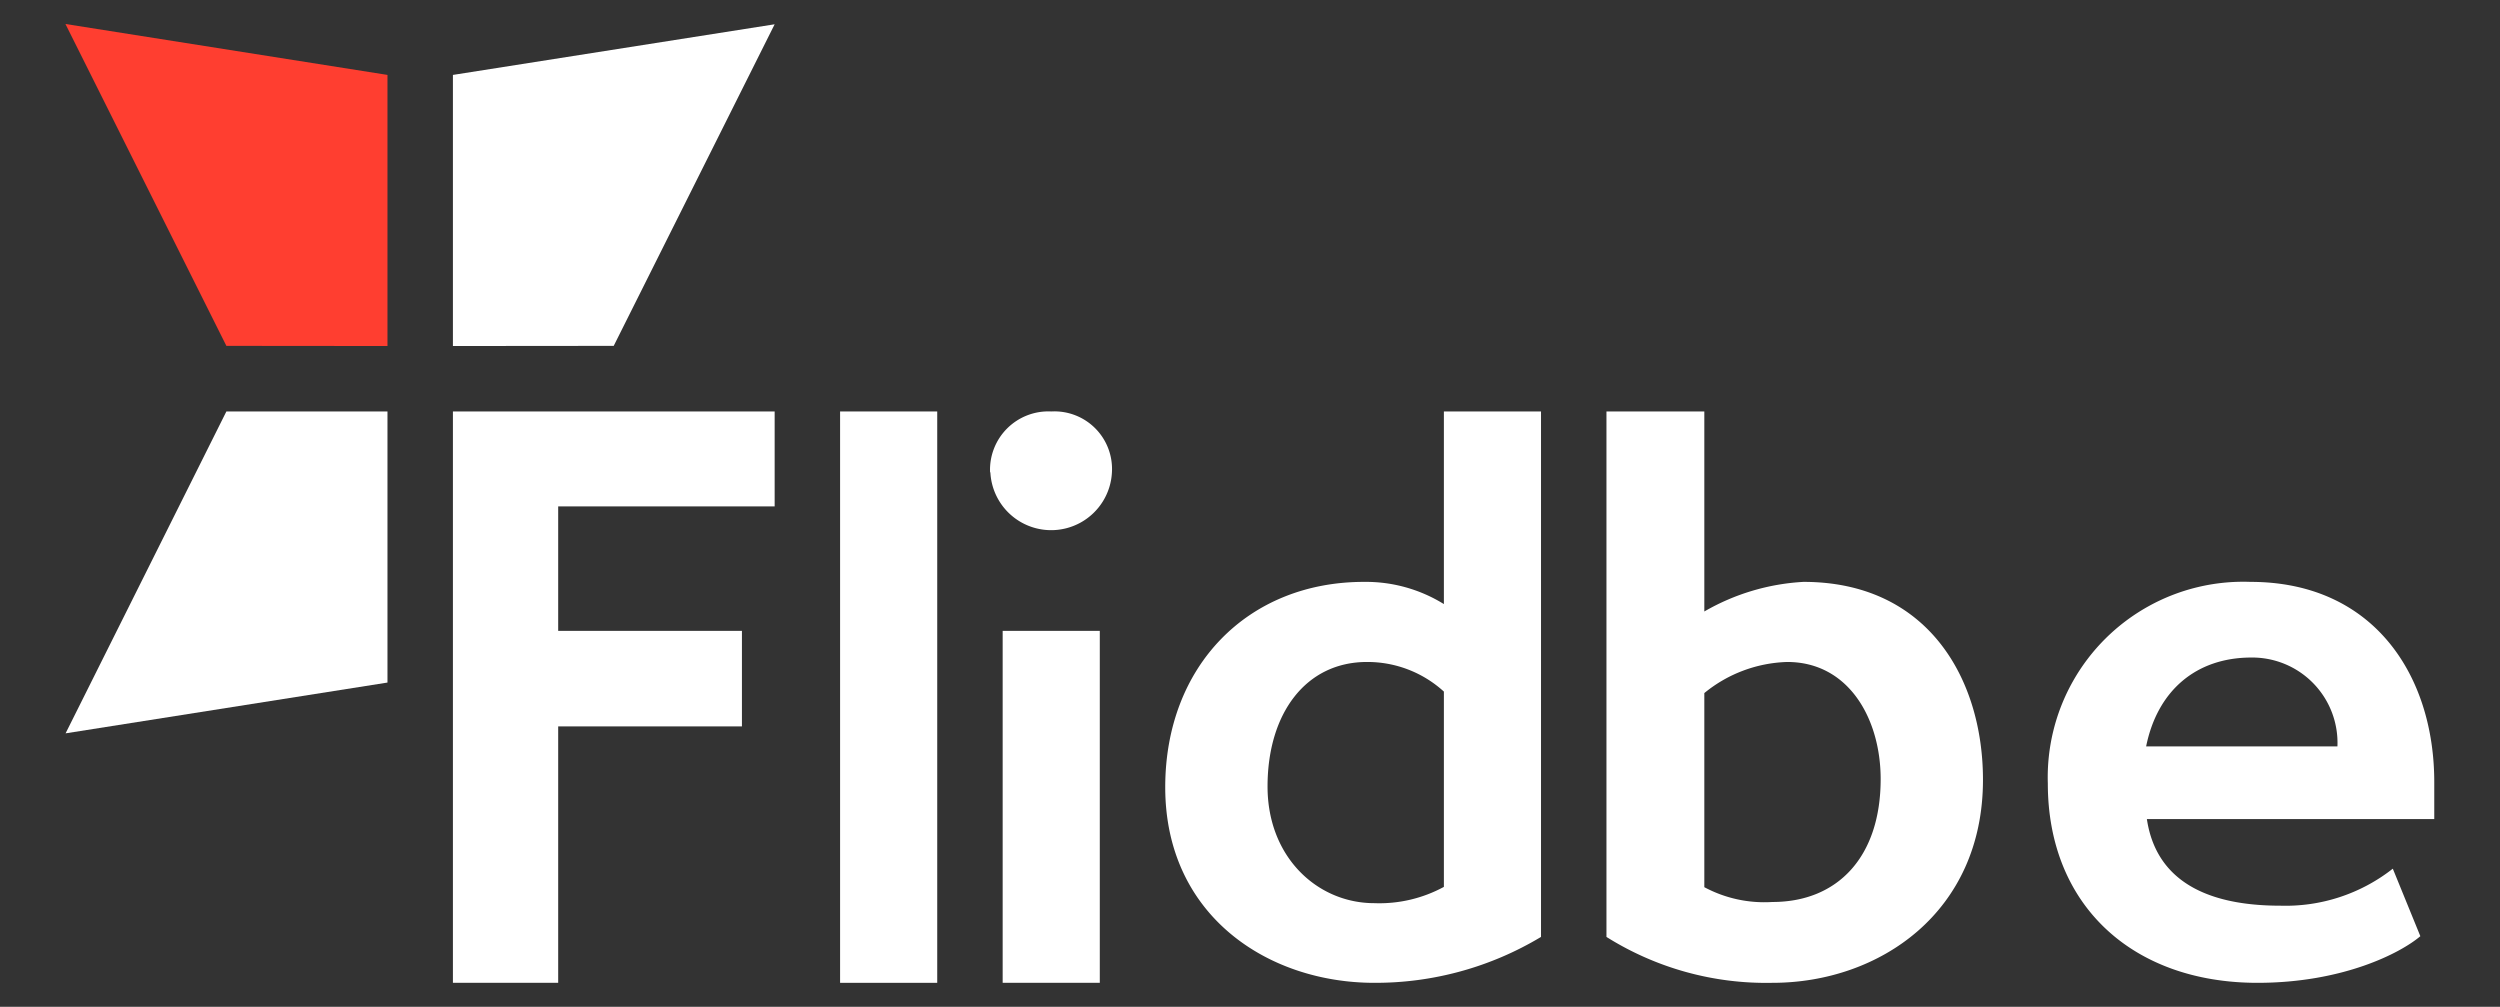 <svg id="Layer_1" data-name="Layer 1" xmlns="http://www.w3.org/2000/svg" viewBox="0 0 168.85 68"><rect x="0" y="0" width="168.85" height="68" fill="#333333" stroke="none"/><defs><style>.cls-1{fill:#fff;}.cls-2{fill:#ff3e30;}</style></defs><polygon class="cls-1" points="30.59 23.37 41.45 23.36 52.32 1.64 30.59 5.06 30.59 23.37"/><polygon class="cls-1" points="4.43 49.53 26.17 46.1 26.17 27.79 15.29 27.79 4.43 49.53"/><polygon class="cls-2" points="15.29 23.36 26.17 23.37 26.17 5.06 4.42 1.62 15.29 23.36"/><path class="cls-1" d="M30.59,66.38V27.79H52.32V34.2H37.7v8.41H50.11v6.45H37.7V66.38Z"/><path class="cls-1" d="M56.74,66.38V27.79H63.3V66.38Z"/><path class="cls-1" d="M66.87,31.9A3.94,3.94,0,0,1,71,27.79a3.89,3.89,0,0,1,4.1,4.11,4.11,4.11,0,0,1-8.21,0Zm.85,34.48V42.61h6.56V66.38Z"/><path class="cls-1" d="M97.52,27.79h6.56V63.28a21.7,21.7,0,0,1-11.26,3.1c-7.21,0-14.12-4.56-14.12-13.21C78.7,45,84.26,39.3,92.12,39.3a10,10,0,0,1,5.4,1.5Zm0,18.92a7.66,7.66,0,0,0-5.2-2c-4.11,0-6.71,3.45-6.71,8.41C85.61,57.92,89,61,92.82,61a9.13,9.13,0,0,0,4.7-1.1Z"/><path class="cls-1" d="M108.5,27.79h6.61V41.3a15,15,0,0,1,6.7-2c8.41,0,12.12,6.56,12.12,13.37,0,8.95-7,13.71-14.22,13.71a20.27,20.27,0,0,1-11.21-3.1Zm6.61,32.13a8.58,8.58,0,0,0,4.6,1c4.41,0,7.31-3.05,7.31-8.3,0-4.06-2.15-7.91-6.31-7.91a9.25,9.25,0,0,0-5.6,2.1Z"/><path class="cls-1" d="M163.47,63.23c-1.35,1.15-5.25,3.15-11,3.15-8.46,0-14.16-5.26-14.16-13.46A13.21,13.21,0,0,1,152,39.3c8.31,0,12.41,6.31,12.41,13.52v2.5H145c.71,4.75,5,5.85,9,5.85a11.72,11.72,0,0,0,7.61-2.5Zm-5.6-12.82a5.76,5.76,0,0,0-5.81-6c-3.75,0-6.35,2.25-7.11,6Z"/></svg>